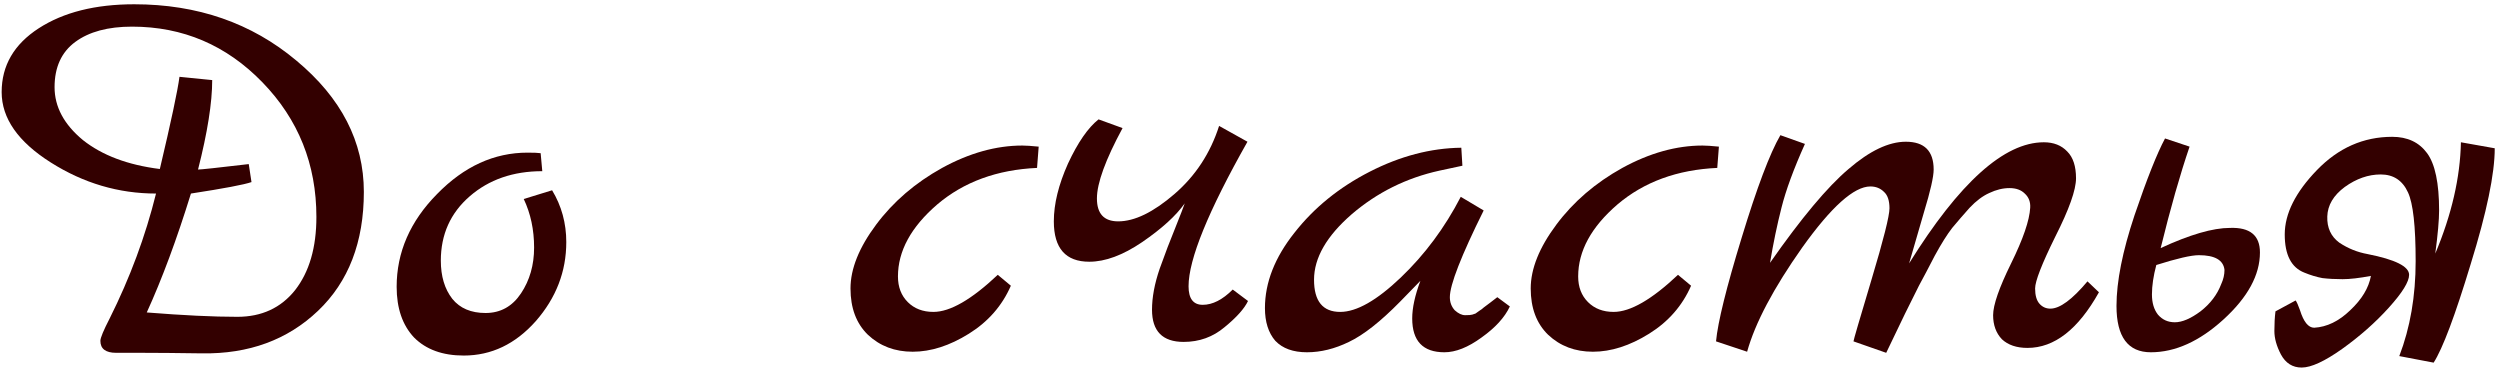 <?xml version="1.0" encoding="UTF-8"?> <svg xmlns="http://www.w3.org/2000/svg" width="220" height="33" viewBox="0 0 220 33" fill="none"><path d="M11.81 0.376C17.378 0.376 22.131 2.024 26.067 5.32C30.035 8.616 32.019 12.472 32.019 16.888C32.019 21.304 30.674 24.792 27.986 27.352C25.299 29.912 21.89 31.16 17.762 31.096C15.555 31.064 13.794 31.048 12.482 31.048H10.226C9.298 31.048 8.834 30.696 8.834 29.992C8.834 29.736 9.106 29.08 9.65 28.024C11.443 24.44 12.803 20.776 13.73 17.032C10.434 17.032 7.346 16.12 4.466 14.296C1.586 12.472 0.146 10.408 0.146 8.104C0.146 5.768 1.234 3.896 3.41 2.488C5.586 1.08 8.386 0.376 11.81 0.376ZM11.618 2.344C9.506 2.344 7.842 2.792 6.626 3.688C5.41 4.584 4.802 5.912 4.802 7.672C4.802 9.4 5.634 10.952 7.298 12.328C8.994 13.672 11.251 14.52 14.066 14.872C15.059 10.68 15.634 7.976 15.794 6.76L18.674 7.048C18.674 9.032 18.259 11.656 17.427 14.92C17.683 14.92 19.171 14.76 21.89 14.44L22.131 16.024C21.491 16.248 19.715 16.584 16.802 17.032C15.555 21.064 14.258 24.552 12.915 27.496C16.114 27.752 18.77 27.88 20.883 27.88C23.026 27.88 24.723 27.096 25.971 25.528C27.218 23.928 27.843 21.784 27.843 19.096C27.843 14.456 26.259 10.504 23.09 7.24C19.922 3.976 16.099 2.344 11.618 2.344Z" fill="#330000"></path><path d="M48.585 16.744C49.417 18.12 49.833 19.64 49.833 21.304C49.833 23.896 48.937 26.216 47.145 28.264C45.353 30.28 43.241 31.288 40.809 31.288C38.953 31.288 37.497 30.76 36.441 29.704C35.417 28.616 34.905 27.128 34.905 25.24C34.905 22.2 36.089 19.48 38.457 17.08C40.825 14.648 43.481 13.432 46.425 13.432C46.969 13.432 47.353 13.448 47.577 13.48L47.721 15.064C45.161 15.064 43.033 15.8 41.337 17.272C39.641 18.744 38.793 20.632 38.793 22.936C38.793 24.312 39.129 25.432 39.801 26.296C40.473 27.128 41.449 27.544 42.729 27.544C44.041 27.544 45.081 26.968 45.849 25.816C46.617 24.664 47.001 23.32 47.001 21.784C47.001 20.216 46.697 18.792 46.089 17.512L48.585 16.744Z" fill="#330000"></path><path d="M87.804 24.184L88.956 25.144C88.188 26.904 86.956 28.312 85.26 29.368C83.564 30.424 81.916 30.952 80.316 30.952C78.748 30.952 77.436 30.456 76.38 29.464C75.356 28.472 74.844 27.112 74.844 25.384C74.844 23.656 75.596 21.784 77.1 19.768C78.604 17.752 80.54 16.088 82.908 14.776C85.308 13.464 87.66 12.808 89.964 12.808C90.284 12.808 90.764 12.84 91.404 12.904L91.26 14.776C87.74 14.936 84.812 16.008 82.476 17.992C80.172 19.976 79.02 22.088 79.02 24.328C79.02 25.256 79.308 26.008 79.884 26.584C80.46 27.16 81.212 27.448 82.14 27.448C83.612 27.448 85.5 26.36 87.804 24.184Z" fill="#330000"></path><path d="M108.481 25.48L109.825 26.488C109.505 27.16 108.817 27.928 107.761 28.792C106.737 29.656 105.537 30.088 104.161 30.088C102.305 30.088 101.377 29.144 101.377 27.256C101.377 26.168 101.601 24.968 102.049 23.656C102.529 22.312 102.993 21.096 103.441 20.008C103.889 18.888 104.161 18.184 104.257 17.896C103.489 18.984 102.241 20.12 100.513 21.304C98.817 22.456 97.265 23.032 95.857 23.032C93.777 23.032 92.737 21.848 92.737 19.48C92.737 17.944 93.153 16.248 93.985 14.392C94.849 12.536 95.745 11.24 96.673 10.504L98.785 11.272C97.281 14.056 96.529 16.12 96.529 17.464C96.529 18.808 97.153 19.48 98.401 19.48C99.841 19.48 101.489 18.68 103.345 17.08C105.201 15.48 106.513 13.48 107.281 11.08L109.777 12.472C106.321 18.584 104.593 22.824 104.593 25.192C104.593 26.28 105.009 26.824 105.841 26.824C106.705 26.824 107.585 26.376 108.481 25.48Z" fill="#330000"></path><path d="M131.763 26.152L132.867 26.968C132.419 27.928 131.587 28.84 130.371 29.704C129.187 30.568 128.099 31 127.107 31C125.219 31 124.275 30.008 124.275 28.024C124.275 27.096 124.515 25.992 124.995 24.712L123.219 26.536C121.491 28.296 119.987 29.48 118.707 30.088C117.459 30.696 116.227 31 115.011 31C113.795 31 112.867 30.664 112.227 29.992C111.619 29.288 111.315 28.328 111.315 27.112C111.315 24.872 112.179 22.664 113.907 20.488C115.635 18.28 117.843 16.488 120.531 15.112C123.219 13.736 125.907 13.032 128.595 13L128.691 14.584L126.675 15.016C123.763 15.656 121.187 16.936 118.947 18.856C116.739 20.776 115.635 22.696 115.635 24.616C115.635 26.504 116.403 27.448 117.939 27.448C119.379 27.448 121.155 26.44 123.267 24.424C125.379 22.408 127.139 20.04 128.547 17.32L130.563 18.52C128.579 22.52 127.587 25.064 127.587 26.152C127.587 26.6 127.731 26.984 128.019 27.304C128.339 27.592 128.643 27.736 128.931 27.736C129.251 27.736 129.459 27.72 129.555 27.688C129.651 27.656 129.747 27.624 129.843 27.592C129.939 27.528 130.051 27.448 130.179 27.352C130.339 27.256 130.467 27.16 130.563 27.064C130.691 26.968 130.883 26.824 131.139 26.632C131.395 26.44 131.603 26.28 131.763 26.152Z" fill="#330000"></path><path d="M147.663 24.184L148.815 25.144C148.047 26.904 146.815 28.312 145.119 29.368C143.423 30.424 141.775 30.952 140.175 30.952C138.607 30.952 137.295 30.456 136.239 29.464C135.215 28.472 134.703 27.112 134.703 25.384C134.703 23.656 135.455 21.784 136.959 19.768C138.463 17.752 140.399 16.088 142.767 14.776C145.167 13.464 147.519 12.808 149.823 12.808C150.143 12.808 150.623 12.84 151.263 12.904L151.119 14.776C147.599 14.936 144.671 16.008 142.335 17.992C140.031 19.976 138.879 22.088 138.879 24.328C138.879 25.256 139.167 26.008 139.743 26.584C140.319 27.16 141.071 27.448 141.999 27.448C143.471 27.448 145.359 26.36 147.663 24.184Z" fill="#330000"></path><path d="M183.698 24.76L184.706 25.72C182.882 28.984 180.786 30.616 178.418 30.616C177.458 30.616 176.706 30.36 176.162 29.848C175.65 29.304 175.394 28.6 175.394 27.736C175.394 26.84 175.922 25.32 176.978 23.176C178.034 21.032 178.594 19.4 178.658 18.28C178.69 17.768 178.53 17.352 178.178 17.032C177.858 16.712 177.41 16.552 176.834 16.552C176.258 16.552 175.666 16.696 175.058 16.984C174.482 17.24 173.906 17.672 173.33 18.28C172.786 18.888 172.274 19.48 171.794 20.056C171.346 20.632 170.834 21.448 170.258 22.504C169.714 23.56 169.25 24.44 168.866 25.144C168.194 26.456 167.234 28.424 165.986 31.048L163.106 30.04C163.106 29.944 163.634 28.136 164.69 24.616C165.746 21.096 166.274 19 166.274 18.328C166.274 17.656 166.114 17.176 165.794 16.888C165.474 16.568 165.074 16.408 164.594 16.408C163.154 16.408 161.154 18.2 158.594 21.784C156.066 25.368 154.45 28.424 153.746 30.952L151.01 30.04C151.17 28.344 151.922 25.304 153.266 20.92C154.61 16.504 155.746 13.496 156.674 11.896L158.834 12.664C157.842 14.872 157.154 16.744 156.77 18.28C156.386 19.784 156.05 21.4 155.762 23.128C158.514 19.192 160.818 16.44 162.674 14.872C164.53 13.272 166.21 12.472 167.714 12.472C169.346 12.472 170.162 13.288 170.162 14.92C170.162 15.56 169.874 16.824 169.298 18.712C168.754 20.6 168.322 22.088 168.002 23.176C172.418 16.072 176.37 12.52 179.858 12.52C180.722 12.52 181.41 12.792 181.922 13.336C182.434 13.848 182.69 14.632 182.69 15.688C182.69 16.712 182.082 18.424 180.866 20.824C179.682 23.224 179.09 24.744 179.09 25.384C179.09 25.992 179.218 26.44 179.474 26.728C179.73 27.016 180.05 27.16 180.434 27.16C181.266 27.16 182.354 26.36 183.698 24.76Z" fill="#330000"></path><path d="M196.235 20.056C197.995 19.992 198.875 20.712 198.875 22.216C198.875 24.2 197.803 26.168 195.659 28.12C193.547 30.04 191.419 31 189.275 31C187.259 31 186.251 29.64 186.251 26.92C186.251 24.776 186.779 22.12 187.835 18.952C188.923 15.752 189.819 13.496 190.523 12.184L192.683 12.904C191.851 15.336 191.003 18.312 190.139 21.832C192.699 20.648 194.731 20.056 196.235 20.056ZM195.467 25C195.659 24.584 195.755 24.168 195.755 23.752C195.659 22.888 194.907 22.456 193.499 22.456C192.827 22.456 191.579 22.744 189.755 23.32C189.499 24.28 189.371 25.144 189.371 25.912C189.371 26.648 189.547 27.24 189.899 27.688C190.283 28.136 190.779 28.36 191.387 28.36C192.027 28.36 192.779 28.04 193.643 27.4C194.507 26.728 195.115 25.928 195.467 25Z" fill="#330000"></path><path d="M200.241 27.4L202.017 26.44C202.113 26.568 202.241 26.856 202.401 27.304C202.721 28.328 203.137 28.84 203.649 28.84C204.769 28.776 205.825 28.264 206.817 27.304C207.841 26.344 208.449 25.336 208.641 24.28C207.617 24.472 206.785 24.568 206.145 24.568C205.505 24.568 204.913 24.536 204.369 24.472C203.857 24.376 203.329 24.216 202.785 23.992C201.633 23.544 201.057 22.424 201.057 20.632C201.057 18.808 202.001 16.92 203.889 14.968C205.777 13.016 207.985 12.04 210.513 12.04C211.857 12.04 212.881 12.52 213.585 13.48C214.289 14.44 214.641 16.12 214.641 18.52C214.641 19.352 214.529 20.616 214.305 22.312C215.745 18.888 216.497 15.624 216.561 12.52L219.537 13.048C219.537 15.288 218.833 18.68 217.425 23.224C216.049 27.768 214.961 30.664 214.161 31.912L211.137 31.336C212.097 28.84 212.577 26.056 212.577 22.984C212.577 19.912 212.353 17.896 211.905 16.936C211.425 15.88 210.625 15.352 209.505 15.352C208.417 15.352 207.361 15.72 206.337 16.456C205.345 17.192 204.833 18.056 204.801 19.048C204.769 20.04 205.121 20.808 205.857 21.352C206.625 21.864 207.457 22.2 208.353 22.36C210.785 22.84 212.001 23.448 212.001 24.184C212.001 24.792 211.409 25.752 210.225 27.064C209.041 28.376 207.665 29.592 206.097 30.712C204.561 31.8 203.377 32.344 202.545 32.344C201.745 32.344 201.137 31.96 200.721 31.192C200.337 30.456 200.145 29.768 200.145 29.128C200.145 28.488 200.177 27.912 200.241 27.4Z" fill="#330000"></path></svg> 